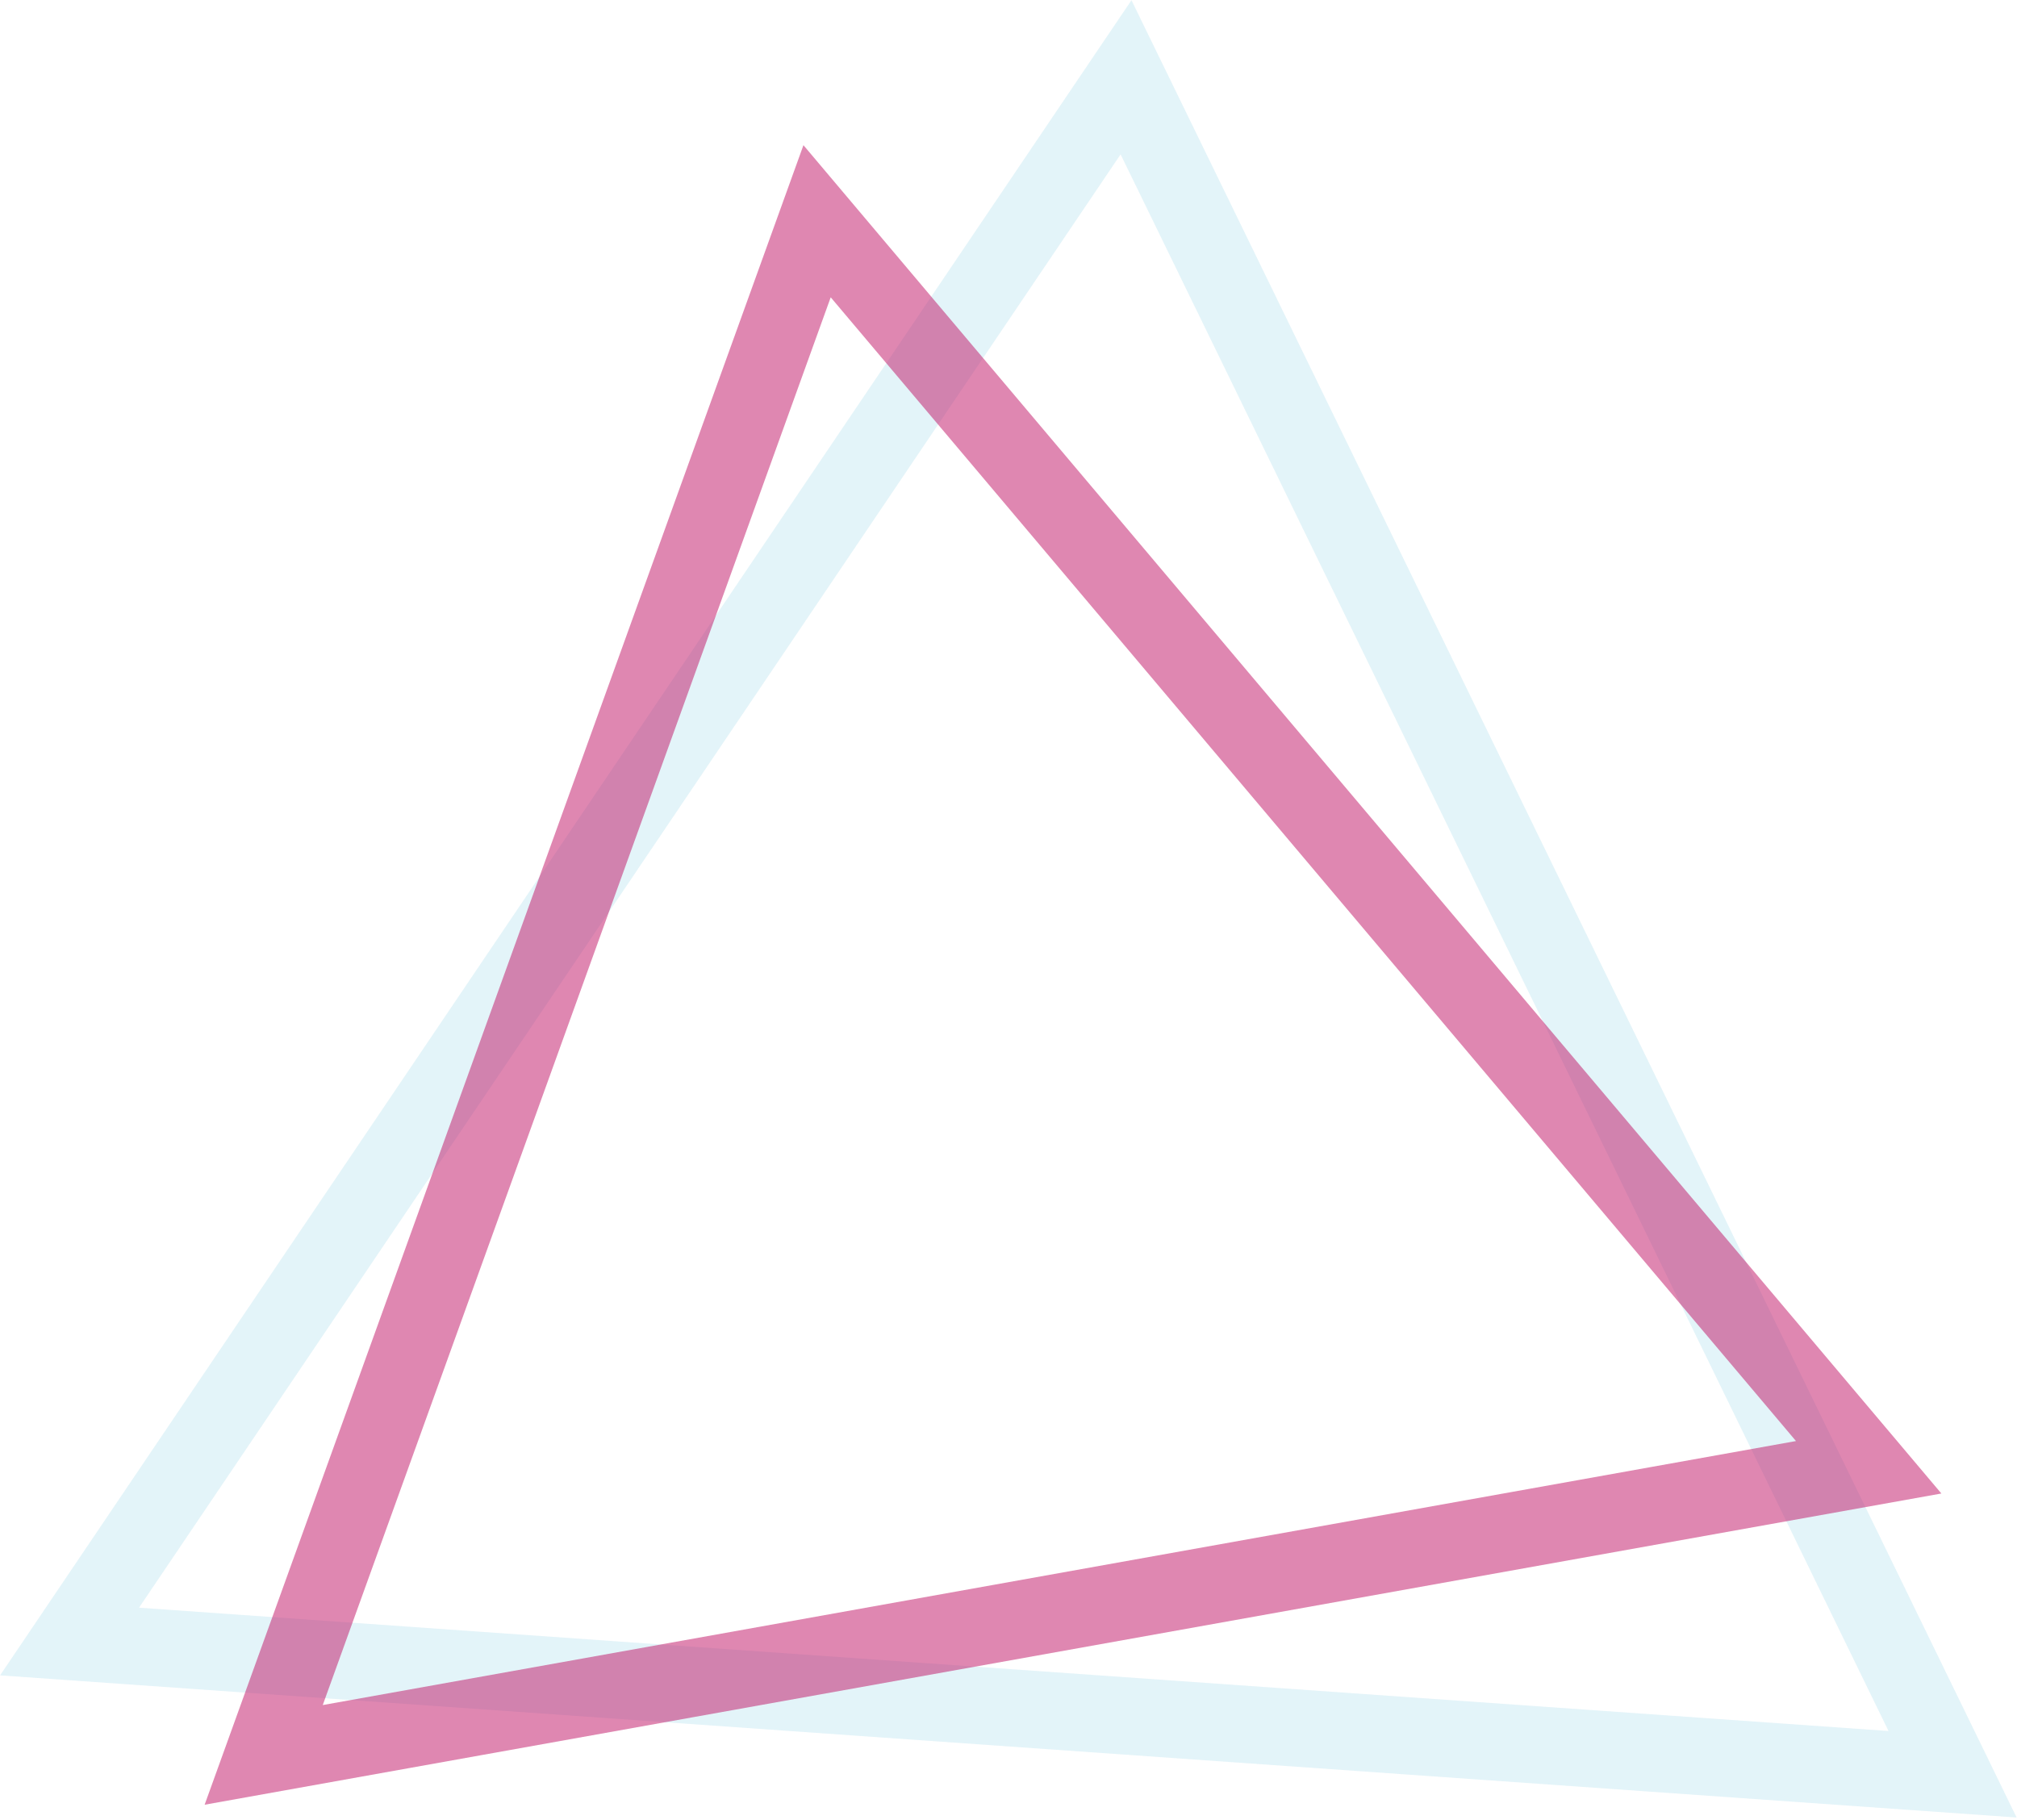 <svg width="522" height="471" viewBox="0 0 522 471" fill="none" xmlns="http://www.w3.org/2000/svg">
<g opacity="0.7">
<g opacity="0.7">
<path opacity="0.7" d="M291.417 20L18 424.859L505.325 459.215L291.417 20Z" stroke="#B0DEED" stroke-width="20" stroke-miterlimit="10"/>
</g>
</g>
<g opacity="0.8">
<g opacity="0.8">
<path opacity="0.8" d="M211.459 57.262L68.244 454.202L483.614 379.76L211.459 57.262Z" stroke="#C01466" stroke-width="20" stroke-miterlimit="10"/>
</g>
</g>
</svg>
